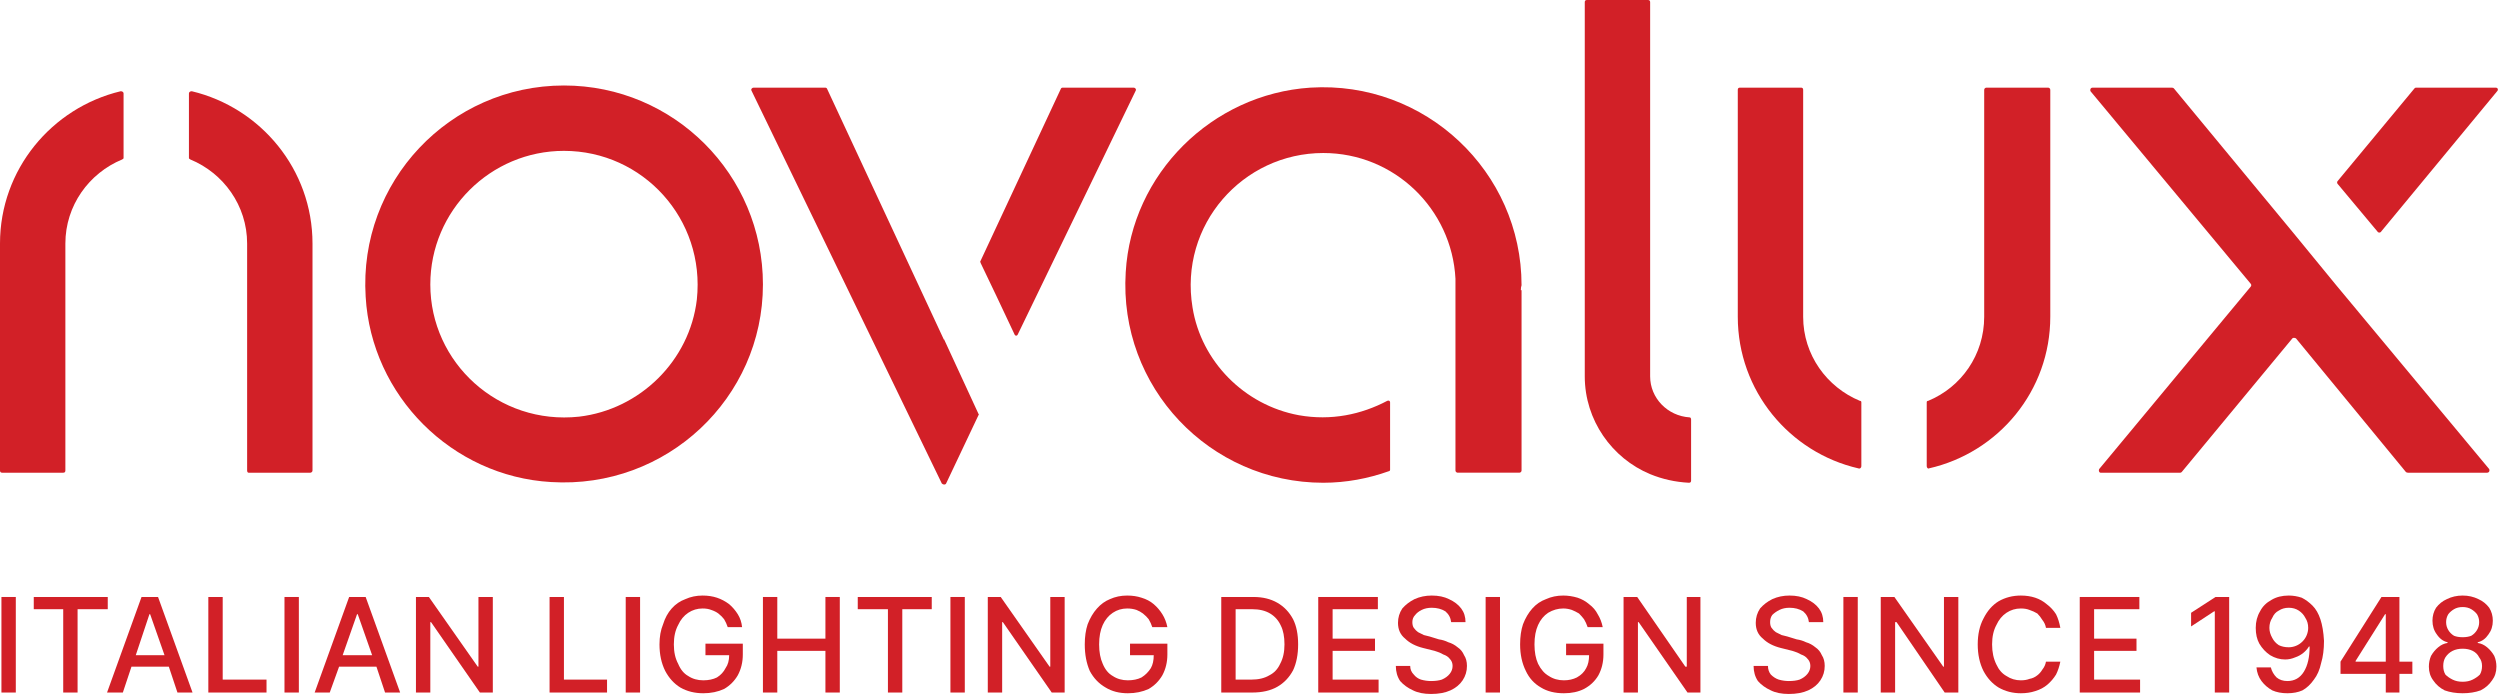 <svg _ngcontent-serverApp-c68="" version="1.1" id="Livello_1" xmlns="http://www.w3.org/2000/svg" xmlns:xlink="http://www.w3.org/1999/xlink" x="0px" y="0px" viewBox="0 0 348 97" xml:space="preserve" class="logo ng-star-inserted" style="enable-background: new 0 0 348 97;"><style _ngcontent-serverApp-c68=""> .s0 { fill: #d22027 } </style><g _ngcontent-serverApp-c68="" id="g10"><g _ngcontent-serverApp-c68="" id="g12"><path _ngcontent-serverApp-c68="" id="path14" d="m26.7 12.7c-0.2 0-0.4 0.1-0.4 0.3v5.9 3.1q0 0.1 0.2 0.2c4.6 1.9 7.9 6.4 7.9 11.7v9.1 13.7 8.8c0 0.2 0.1 0.3 0.2 0.3h8.6c0.1 0 0.3-0.1 0.3-0.3v-31.6c0-10.3-7.2-18.9-16.8-21.2z" class="s0"></path><path _ngcontent-serverApp-c68="" id="path16" d="m0 33.9v31.6c0 0.2 0.1 0.3 0.3 0.3h8.5c0.2 0 0.3-0.1 0.3-0.3v-8.8-13.7-9.1c0-5.3 3.3-9.8 7.9-11.7q0.2-0.1 0.2-0.2v-9c0-0.2-0.2-0.3-0.4-0.3-9.6 2.3-16.8 10.9-16.8 21.2z" class="s0"></path><path _ngcontent-serverApp-c68="" id="path18" fill-rule="evenodd" d="m106.2 39.6c0 15.8-13.4 28.5-29.5 27.5-13.8-0.8-25-12-25.8-25.8-1-16 11.7-29.4 27.6-29.4 15.3 0 27.7 12.4 27.7 27.7zm-46.3 0c0 10.9 9.5 19.6 20.7 18.4 8.5-1 15.4-7.8 16.4-16.3 1.2-11.2-7.5-20.7-18.5-20.7-10.2 0-18.6 8.3-18.6 18.6z" class="s0"></path><path _ngcontent-serverApp-c68="" id="path20" d="m211.8 39.7c0-15.8-13.4-28.5-29.4-27.5-13.7 0.9-24.9 12-25.7 25.7-1 16 11.7 29.3 27.5 29.3 3.2 0 6.3-0.6 9.1-1.6 0.1 0 0.2-0.1 0.2-0.2v-9.4c0-0.2-0.2-0.3-0.4-0.2-3.6 1.9-7.8 2.8-12.3 2-7.6-1.4-13.6-7.5-14.8-15-1.9-11.5 7-21.5 18.2-21.5 9.9 0 17.9 7.8 18.4 17.5v0.9 0.7 7.2 10.9 1.6 5.4c0 0.2 0.2 0.3 0.3 0.3h8.6c0.1 0 0.3-0.1 0.3-0.3v-7-10.9-7.2h-0.1q0-0.4 0.1-0.7z" class="s0"></path><path _ngcontent-serverApp-c68="" id="path22" d="m251 44.1v-31.6c0-0.2-0.1-0.3-0.3-0.3h-8.5c-0.2 0-0.3 0.1-0.3 0.3v31.6c0 10.3 7.2 18.9 16.8 21.1 0.2 0.1 0.4-0.1 0.4-0.3v-8.9q0-0.2-0.2-0.2c-4.6-1.9-7.9-6.4-7.9-11.7z" class="s0"></path><path _ngcontent-serverApp-c68="" id="path24" d="m285.4 44.1v-31.6c0-0.2-0.2-0.3-0.3-0.3h-8.6c-0.1 0-0.3 0.1-0.3 0.3v8.8 13.7 9.1c0 5.3-3.2 9.8-7.8 11.7q-0.2 0-0.2 0.2v8.9c0 0.2 0.2 0.4 0.3 0.3 9.7-2.2 16.9-10.8 16.9-21.1z" class="s0"></path><path _ngcontent-serverApp-c68="" id="path26" d="m229.7 52.4v-52.1c0-0.2-0.1-0.3-0.3-0.3h-8.5c-0.2 0-0.3 0.1-0.3 0.3v52.1c0 6.1 3.8 11.4 9.1 13.6 1.7 0.7 3.5 1.1 5.4 1.2 0.2 0 0.3-0.1 0.3-0.3v-8.5c0-0.2-0.1-0.3-0.2-0.3-3.1-0.2-5.5-2.7-5.5-5.7z" class="s0"></path><path _ngcontent-serverApp-c68="" id="path28" d="m347.4 12.2h-11.1q-0.1 0-0.2 0.1l-10.7 12.9c-0.1 0.1-0.1 0.3 0 0.4l5.6 6.7c0.1 0.1 0.3 0.1 0.4 0l16.2-19.6c0.2-0.2 0.1-0.5-0.2-0.5z" class="s0"></path><path _ngcontent-serverApp-c68="" id="path30" d="m319.3 32.5l-16.7-20.2q-0.1-0.1-0.3-0.1h-11c-0.3 0-0.4 0.3-0.3 0.5l22.3 26.8c0.1 0.1 0.1 0.3 0 0.4l-21.1 25.4c-0.1 0.2 0 0.5 0.2 0.5h11.1q0.1 0 0.2-0.1l15.4-18.6c0.1-0.1 0.3-0.1 0.5 0l15.3 18.6q0.1 0.1 0.3 0.1h11c0.3 0 0.4-0.3 0.3-0.5l-21.3-25.6z" class="s0"></path><path _ngcontent-serverApp-c68="" id="path32" d="m141.7 46.5l16.4-33.9c0.1-0.2-0.1-0.4-0.3-0.4h-9.9q-0.1 0-0.2 0.1l-11.2 24q-0.1 0.1 0 0.3l2.2 4.6 2.5 5.3c0.1 0.3 0.4 0.3 0.5 0z" class="s0"></path><path _ngcontent-serverApp-c68="" id="path34" d="m131.4 47.3l-16.3-35q-0.1-0.1-0.2-0.1h-10c-0.2 0-0.4 0.2-0.3 0.4l26.5 54.7c0.2 0.2 0.5 0.2 0.6 0l4.5-9.5q0.1-0.1 0-0.2l-4.8-10.4z" class="s0"></path><path _ngcontent-serverApp-c68="" id="path36" d="m0.2 83.1h2v13.3h-2z" class="s0"></path><path _ngcontent-serverApp-c68="" id="path38" d="m15 83.1h-10.3v1.7h4.1v11.6h2v-11.6h4.2z" class="s0"></path><path _ngcontent-serverApp-c68="" id="path40" fill-rule="evenodd" d="m22 83.1l4.8 13.3h-2.1l-1.2-3.6h-5.2l-1.2 3.6h-2.2l4.8-13.3zm0.9 8.1l-2-5.7h-0.1l-1.9 5.7z" class="s0"></path><path _ngcontent-serverApp-c68="" id="path42" d="m31 83.1h-2v13.3h8.1v-1.8h-6.1z" class="s0"></path><path _ngcontent-serverApp-c68="" id="path44" d="m39.6 83.1h2v13.3h-2z" class="s0"></path><path _ngcontent-serverApp-c68="" id="path46" fill-rule="evenodd" d="m50.9 83.1l4.8 13.3h-2.1l-1.2-3.6h-5.2l-1.3 3.6h-2.1l4.8-13.3zm0.9 8.1l-2-5.7h-0.1l-2 5.7z" class="s0"></path><path _ngcontent-serverApp-c68="" id="path48" d="m66.6 92.8h-0.1l-6.8-9.7h-1.8v13.3h2v-9.8h0.1l6.8 9.8h1.8v-13.3h-2z" class="s0"></path><path _ngcontent-serverApp-c68="" id="path50" d="m78.5 83.1h-2v13.3h8v-1.8h-6z" class="s0"></path><path _ngcontent-serverApp-c68="" id="path52" d="m87.1 83.1h2v13.3h-2z" class="s0"></path><path _ngcontent-serverApp-c68="" id="path54" d="m98.2 91.2h3.3q0 1.1-0.5 1.8-0.4 0.8-1.2 1.3-0.8 0.4-1.9 0.4-1.2 0-2.1-0.6-0.9-0.5-1.4-1.7-0.6-1.1-0.6-2.7 0-1.6 0.6-2.7 0.5-1.1 1.4-1.7 0.9-0.6 2-0.6 0.7 0 1.2 0.2 0.6 0.2 1 0.5 0.5 0.4 0.8 0.8 0.3 0.5 0.5 1.1h2q-0.1-1-0.6-1.8-0.5-0.8-1.2-1.4-0.8-0.6-1.7-0.9-0.9-0.3-2-0.3-1.3 0-2.4 0.5-1.1 0.4-1.9 1.3-0.8 0.9-1.2 2.2-0.5 1.2-0.5 2.8 0 2.1 0.8 3.7 0.8 1.5 2.1 2.3 1.4 0.8 3.2 0.8 1.6 0 2.9-0.6 1.2-0.7 1.9-1.9 0.7-1.3 0.7-2.9v-1.5h-5.2z" class="s0"></path><path _ngcontent-serverApp-c68="" id="path56" d="m114.9 88.9h-6.7v-5.8h-2v13.3h2v-5.8h6.7v5.8h2v-13.3h-2z" class="s0"></path><path _ngcontent-serverApp-c68="" id="path58" d="m119.4 84.8h4.2v11.6h2v-11.6h4.1v-1.7h-10.3z" class="s0"></path><path _ngcontent-serverApp-c68="" id="path60" d="m132.3 83.1h2v13.3h-2z" class="s0"></path><path _ngcontent-serverApp-c68="" id="path62" d="m146.2 92.8h-0.1l-6.8-9.7h-1.8v13.3h2v-9.8h0.1l6.8 9.8h1.8v-13.3h-2z" class="s0"></path><path _ngcontent-serverApp-c68="" id="path64" d="m157.3 91.2h3.3q0 1.1-0.4 1.8-0.5 0.8-1.3 1.3-0.8 0.4-1.9 0.4-1.2 0-2.1-0.6-0.9-0.5-1.4-1.7-0.5-1.1-0.5-2.7 0-1.6 0.5-2.7 0.5-1.1 1.4-1.7 0.9-0.6 2-0.6 0.7 0 1.3 0.2 0.5 0.2 0.9 0.5 0.5 0.4 0.8 0.8 0.3 0.5 0.5 1.1h2.1q-0.2-1-0.7-1.8-0.5-0.8-1.2-1.4-0.7-0.6-1.7-0.9-0.9-0.3-2-0.3-1.3 0-2.4 0.5-1 0.4-1.8 1.3-0.8 0.9-1.3 2.2-0.4 1.2-0.4 2.8 0 2.1 0.7 3.7 0.8 1.5 2.2 2.3 1.3 0.8 3.1 0.8 1.6 0 2.9-0.6 1.2-0.7 1.9-1.9 0.7-1.3 0.7-2.9v-1.5h-5.2z" class="s0"></path><path _ngcontent-serverApp-c68="" id="path66" fill-rule="evenodd" d="m180 86.2q0.7 1.4 0.7 3.5 0 2.1-0.7 3.6-0.8 1.5-2.2 2.3-1.4 0.8-3.5 0.8h-4.3v-13.3h4.5q1.9 0 3.3 0.8 1.4 0.8 2.2 2.3zm-1.2 3.5q0-1.6-0.5-2.6-0.5-1.1-1.5-1.7-1-0.6-2.5-0.6h-2.3v9.8h2.2q1.5 0 2.5-0.6 1-0.5 1.5-1.6 0.6-1.1 0.6-2.7z" class="s0"></path><path _ngcontent-serverApp-c68="" id="path68" d="m185.5 90.6h5.9v-1.7h-5.9v-4.1h6.3v-1.7h-8.3v13.3h8.4v-1.8h-6.4z" class="s0"></path><path _ngcontent-serverApp-c68="" id="path70" d="m202.9 90.1q-0.6-0.5-1.3-0.7-0.6-0.3-1.3-0.4l-1.3-0.4q-0.4-0.1-0.8-0.2-0.4-0.2-0.8-0.4-0.3-0.2-0.6-0.6-0.2-0.3-0.2-0.8 0-0.6 0.4-1 0.3-0.4 0.9-0.7 0.6-0.3 1.4-0.3 1.1 0 1.9 0.5 0.7 0.6 0.8 1.5h2q0-1.1-0.6-1.9-0.6-0.8-1.7-1.3-1-0.5-2.4-0.5-1.3 0-2.4 0.5-1 0.5-1.7 1.3-0.6 0.9-0.6 2 0 1.4 1 2.2 0.9 0.9 2.5 1.3l1.6 0.4q0.7 0.2 1.2 0.5 0.6 0.2 0.9 0.6 0.4 0.4 0.4 1 0 0.6-0.4 1.1-0.4 0.5-1.1 0.8-0.6 0.2-1.5 0.2-0.7 0-1.4-0.2-0.6-0.2-1-0.7-0.5-0.5-0.5-1.2h-2q0 1.2 0.6 2.1 0.7 0.8 1.8 1.3 1 0.5 2.5 0.5 1.6 0 2.7-0.5 1.1-0.5 1.7-1.4 0.6-0.9 0.6-2 0-0.9-0.4-1.5-0.3-0.7-0.9-1.1z" class="s0"></path><path _ngcontent-serverApp-c68="" id="path72" d="m206.8 83.1h2v13.3h-2z" class="s0"></path><path _ngcontent-serverApp-c68="" id="path74" d="m218 91.2h3.2q0 1.1-0.4 1.8-0.4 0.8-1.3 1.3-0.8 0.4-1.8 0.4-1.2 0-2.1-0.6-0.9-0.5-1.5-1.7-0.5-1.1-0.5-2.7 0-1.6 0.5-2.7 0.5-1.1 1.4-1.7 1-0.6 2.1-0.6 0.6 0 1.2 0.2 0.5 0.2 1 0.5 0.4 0.4 0.7 0.8 0.3 0.5 0.5 1.1h2.1q-0.2-1-0.7-1.8-0.4-0.8-1.2-1.4-0.7-0.6-1.6-0.9-1-0.3-2-0.3-1.3 0-2.4 0.5-1.1 0.4-1.9 1.3-0.8 0.9-1.3 2.2-0.4 1.2-0.4 2.8 0 2.1 0.8 3.7 0.7 1.5 2.1 2.3 1.3 0.8 3.2 0.8 1.6 0 2.8-0.6 1.3-0.7 2-1.9 0.7-1.3 0.7-2.9v-1.5h-5.2z" class="s0"></path><path _ngcontent-serverApp-c68="" id="path76" d="m234.8 92.8h-0.2l-6.7-9.7h-1.9v13.3h2v-9.8h0.1l6.8 9.8h1.8v-13.3h-1.9z" class="s0"></path><path _ngcontent-serverApp-c68="" id="path78" d="m252.7 90.1q-0.6-0.5-1.3-0.7-0.6-0.3-1.3-0.4l-1.3-0.4q-0.4-0.1-0.8-0.2-0.4-0.2-0.8-0.4-0.3-0.2-0.6-0.6-0.2-0.3-0.2-0.8 0-0.6 0.3-1 0.4-0.4 1-0.7 0.6-0.3 1.4-0.3 1.1 0 1.9 0.5 0.7 0.6 0.8 1.5h2q0-1.1-0.6-1.9-0.6-0.8-1.7-1.3-1-0.5-2.4-0.5-1.3 0-2.4 0.5-1 0.5-1.7 1.3-0.6 0.9-0.6 2 0 1.4 1 2.2 0.9 0.9 2.5 1.3l1.6 0.4q0.7 0.2 1.2 0.5 0.6 0.2 0.9 0.6 0.4 0.4 0.4 1 0 0.6-0.4 1.1-0.4 0.5-1.1 0.8-0.6 0.2-1.5 0.2-0.7 0-1.4-0.2-0.6-0.2-1.1-0.7-0.4-0.5-0.4-1.2h-2q0 1.2 0.6 2.1 0.7 0.8 1.8 1.3 1 0.5 2.5 0.5 1.6 0 2.7-0.5 1.1-0.5 1.7-1.4 0.6-0.9 0.6-2 0-0.9-0.4-1.5-0.3-0.7-0.9-1.1z" class="s0"></path><path _ngcontent-serverApp-c68="" id="path80" d="m256.6 83.1h2v13.3h-2z" class="s0"></path><path _ngcontent-serverApp-c68="" id="path82" d="m270.6 92.8h-0.1l-6.8-9.7h-1.9v13.3h2v-9.8h0.2l6.7 9.8h1.9v-13.3h-2z" class="s0"></path><path _ngcontent-serverApp-c68="" id="path84" d="m279.3 85.3q0.9-0.6 2-0.6 0.7 0 1.2 0.2 0.6 0.2 1.1 0.5 0.4 0.4 0.7 0.9 0.4 0.5 0.5 1.1h2q-0.2-1.1-0.6-1.9-0.5-0.8-1.3-1.4-0.7-0.6-1.6-0.9-0.9-0.3-2-0.3-1.7 0-3.1 0.8-1.3 0.8-2.1 2.4-0.8 1.5-0.8 3.6 0 2.1 0.8 3.7 0.8 1.5 2.1 2.3 1.4 0.8 3.1 0.8 1.1 0 2-0.3 1-0.3 1.7-0.9 0.7-0.6 1.2-1.4 0.4-0.8 0.6-1.8h-2q-0.1 0.6-0.5 1.1-0.3 0.5-0.7 0.8-0.5 0.4-1.1 0.5-0.5 0.2-1.2 0.2-1.1 0-2-0.6-0.9-0.5-1.4-1.6-0.6-1.2-0.6-2.8 0-1.6 0.6-2.7 0.5-1.1 1.4-1.7z" class="s0"></path><path _ngcontent-serverApp-c68="" id="path86" d="m291.5 90.6h5.9v-1.7h-5.9v-4.1h6.3v-1.7h-8.3v13.3h8.4v-1.8h-6.4z" class="s0"></path><path _ngcontent-serverApp-c68="" id="path88" d="m305 85.3v1.9l3.2-2.1h0.1v11.3h2v-13.3h-1.9z" class="s0"></path><path _ngcontent-serverApp-c68="" id="path90" fill-rule="evenodd" d="m323 86.2q0.4 1.2 0.5 3 0 1.8-0.4 3.1-0.3 1.4-1 2.3-0.7 1-1.6 1.5-0.9 0.4-2.1 0.4-1.2 0-2.1-0.4-0.9-0.5-1.5-1.3-0.6-0.8-0.7-1.9h2q0.2 0.8 0.8 1.4 0.6 0.5 1.5 0.5 1.5 0 2.3-1.3 0.8-1.3 0.8-3.5h-0.1q-0.3 0.5-0.8 0.9-0.5 0.4-1.1 0.6-0.7 0.3-1.4 0.3-1.1 0-2.1-0.6-0.9-0.6-1.5-1.6-0.5-0.9-0.5-2.2 0-1.3 0.6-2.3 0.5-1 1.6-1.6 1-0.6 2.4-0.6 0.9 0 1.8 0.3 0.8 0.4 1.5 1.1 0.7 0.7 1.1 1.9zm-1.7 1.2q0-0.8-0.4-1.4-0.3-0.6-0.9-1-0.6-0.4-1.4-0.4-0.8 0-1.4 0.4-0.6 0.3-0.9 1-0.4 0.6-0.4 1.4 0 0.7 0.4 1.4 0.3 0.6 0.9 1 0.6 0.3 1.4 0.3 0.5 0 1-0.2 0.5-0.2 0.9-0.6 0.4-0.4 0.6-0.9 0.2-0.5 0.2-1z" class="s0"></path><path _ngcontent-serverApp-c68="" id="path92" fill-rule="evenodd" d="m334 92.1h1.8v1.7h-1.8v2.6h-1.9v-2.6h-6.3v-1.7l5.7-9h2.5zm-6.1 0h4.2v-6.6h-0.1l-4.1 6.5z" class="s0"></path><path _ngcontent-serverApp-c68="" id="path94" fill-rule="evenodd" d="m347.5 92.8q0 1.1-0.6 1.9-0.6 0.9-1.6 1.4-1.1 0.4-2.5 0.4-1.4 0-2.5-0.4-1-0.5-1.6-1.4-0.6-0.8-0.6-1.9 0-0.8 0.3-1.5 0.4-0.7 1-1.2 0.6-0.5 1.3-0.6v-0.1q-0.9-0.2-1.5-1.1-0.6-0.8-0.6-1.9 0-1 0.5-1.8 0.6-0.8 1.5-1.2 1-0.5 2.2-0.5 1.2 0 2.2 0.5 0.9 0.4 1.5 1.2 0.5 0.8 0.5 1.8 0 1.1-0.6 1.9-0.6 0.9-1.5 1.1v0.1q0.7 0.1 1.3 0.6 0.6 0.5 1 1.2 0.3 0.7 0.3 1.5zm-6.7-5.1q0.3 0.5 0.8 0.8 0.5 0.2 1.2 0.2 0.7 0 1.2-0.2 0.5-0.3 0.8-0.8 0.3-0.5 0.3-1.1 0-0.6-0.3-1.1-0.3-0.4-0.8-0.7-0.5-0.3-1.2-0.3-0.7 0-1.2 0.3-0.5 0.3-0.8 0.7-0.3 0.5-0.3 1.1 0 0.6 0.3 1.1zm4.7 5q0-0.7-0.4-1.2-0.3-0.6-0.9-0.9-0.6-0.3-1.4-0.3-0.8 0-1.4 0.3-0.6 0.3-1 0.9-0.3 0.5-0.3 1.2 0 0.7 0.3 1.2 0.4 0.4 1 0.7 0.6 0.3 1.4 0.3 0.8 0 1.4-0.3 0.6-0.3 1-0.7 0.3-0.5 0.3-1.2z" class="s0"></path></g></g></svg>